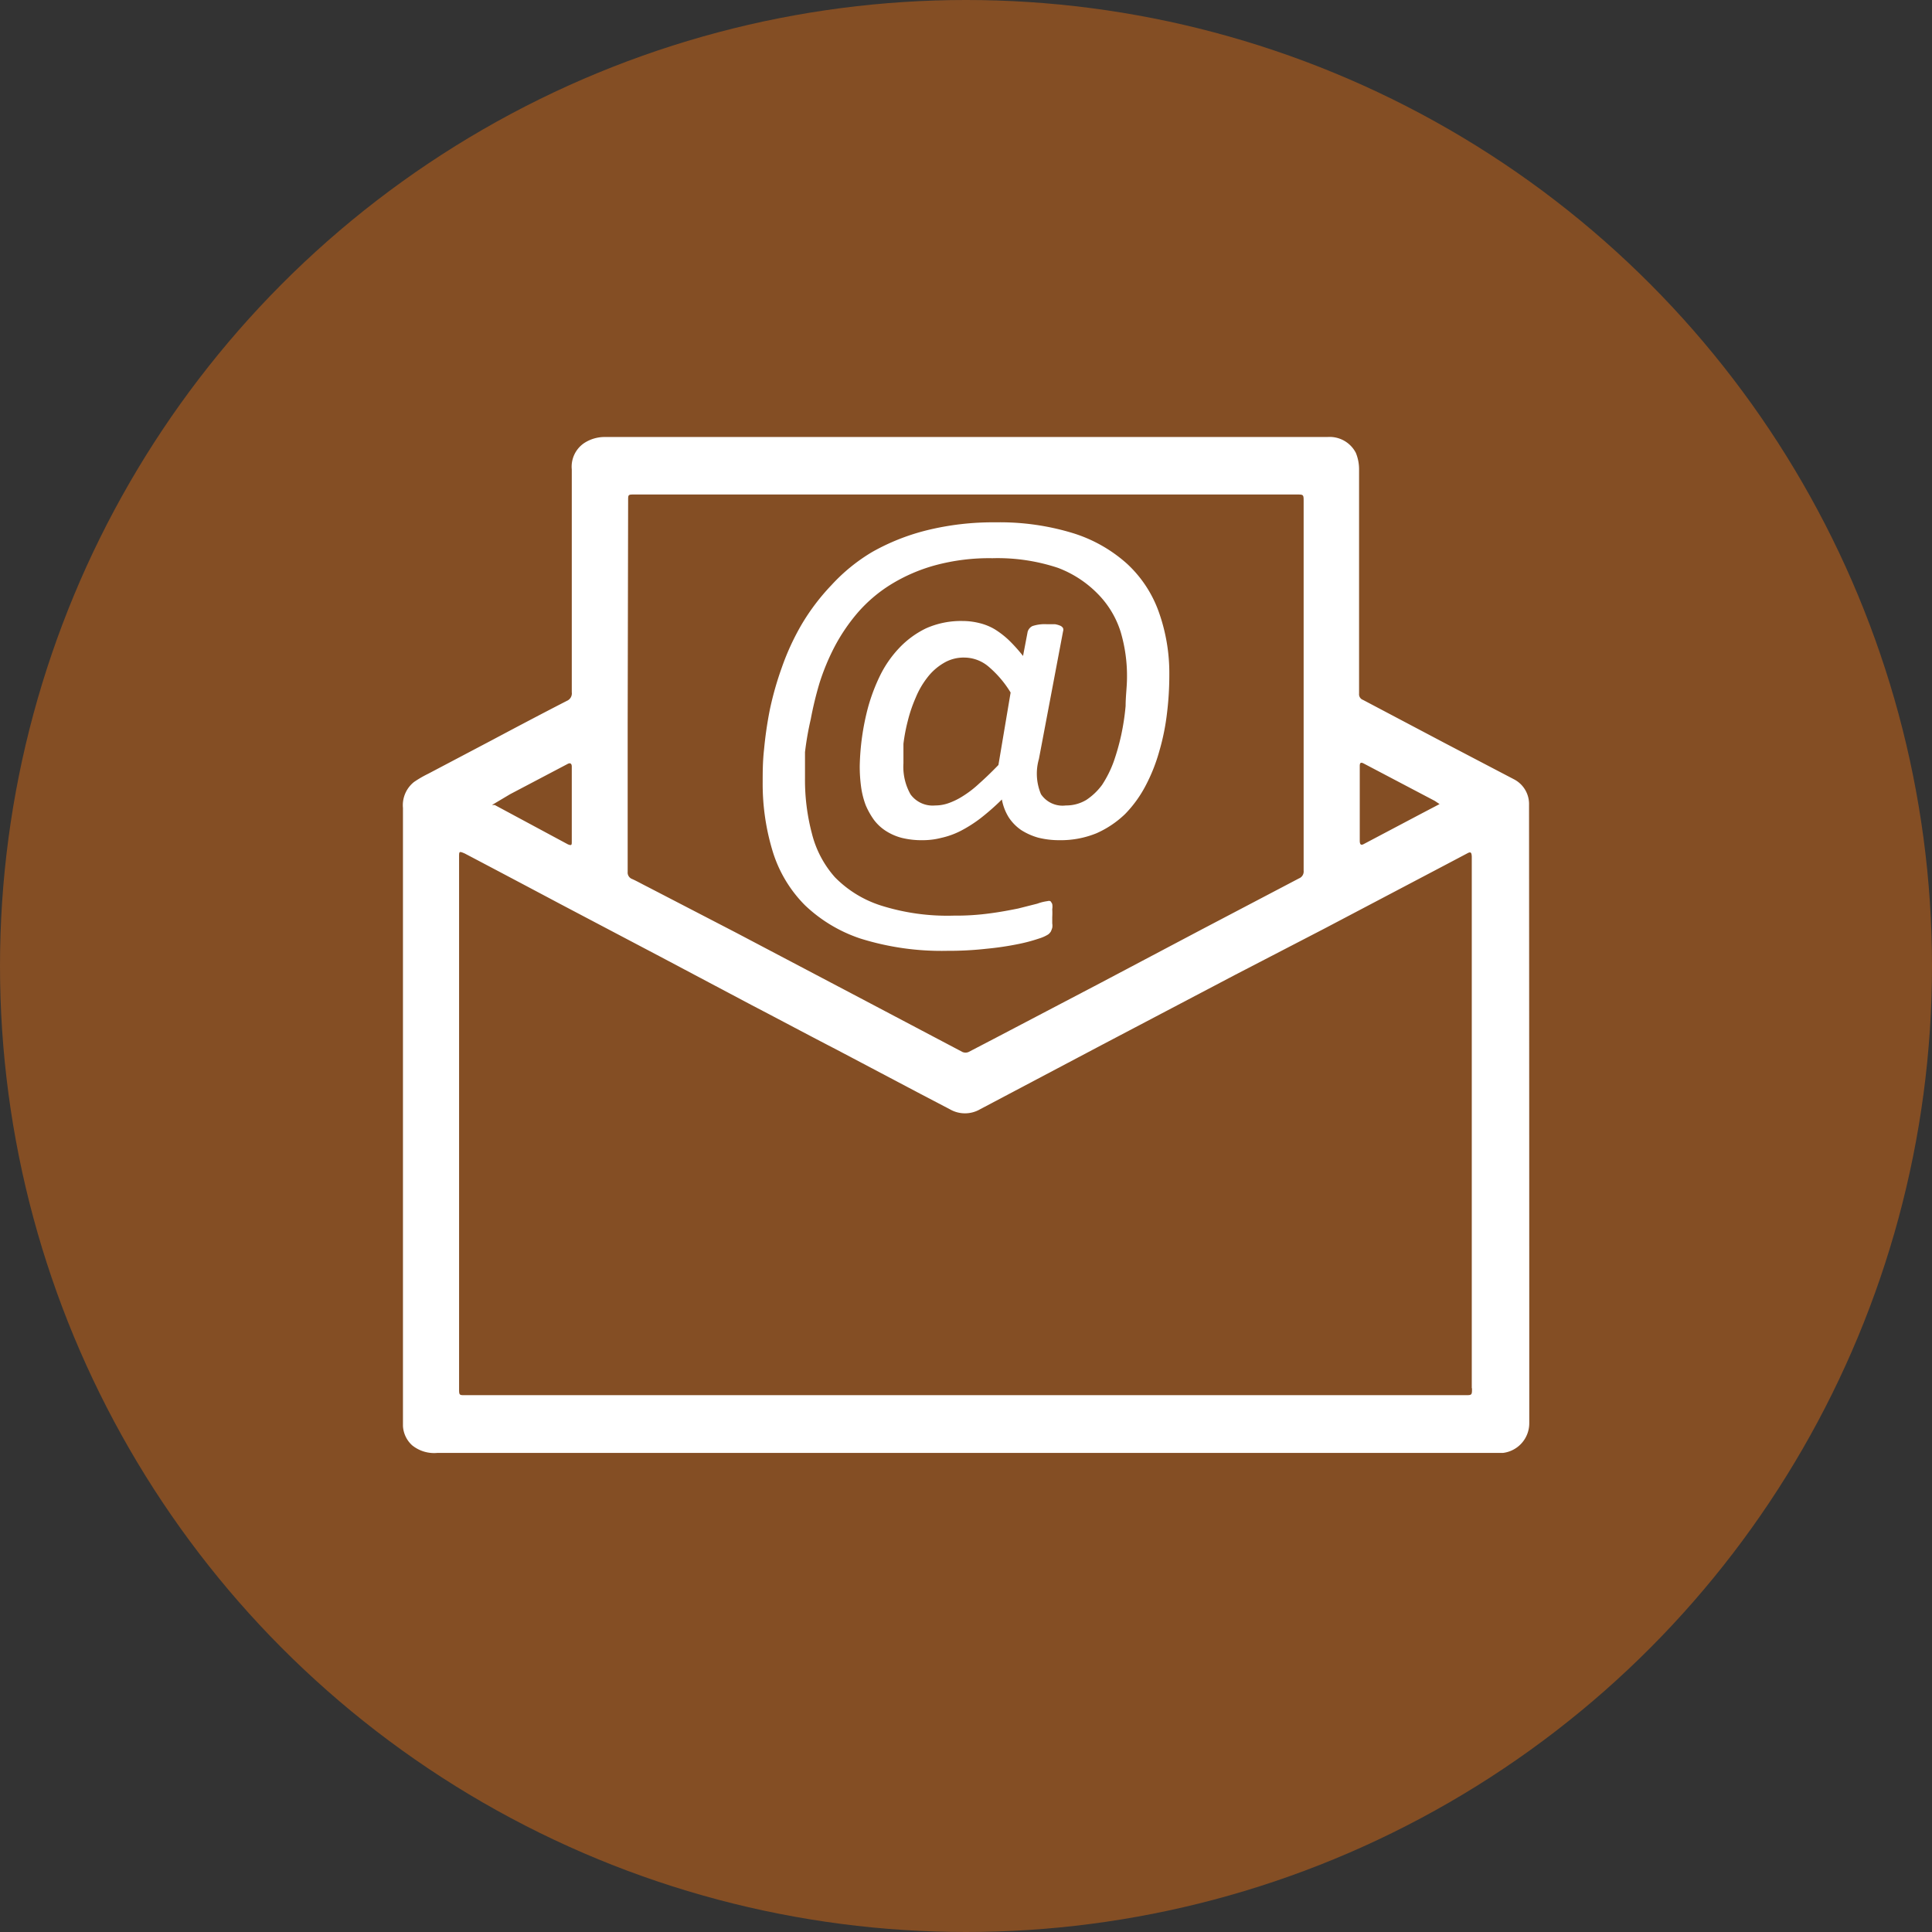 <?xml version="1.0" encoding="UTF-8" standalone="no"?>
<svg
   viewBox="0 0 84 84"
   version="1.1"
   id="svg1"
   sodipodi:docname="btn_newsletterg.svg"
   inkscape:version="1.3.2 (091e20e, 2023-11-25, custom)"
   xmlns:inkscape="http://www.inkscape.org/namespaces/inkscape"
   xmlns:sodipodi="http://sodipodi.sourceforge.net/DTD/sodipodi-0.dtd"
   xmlns="http://www.w3.org/2000/svg"
   xmlns:svg="http://www.w3.org/2000/svg">
  <rect x="0" y="0" width="84" height="84" fill="#333333" stroke="none"/>
  <sodipodi:namedview
     id="namedview1"
     pagecolor="#ffffff"
     bordercolor="#000000"
     borderopacity="0.25"
     inkscape:showpageshadow="2"
     inkscape:pageopacity="0.0"
     inkscape:pagecheckerboard="0"
     inkscape:deskcolor="#d1d1d1"
     inkscape:zoom="6.2321429"
     inkscape:cx="65.146132"
     inkscape:cy="69.077364"
     inkscape:window-width="2400"
     inkscape:window-height="1261"
     inkscape:window-x="2391"
     inkscape:window-y="-9"
     inkscape:window-maximized="1"
     inkscape:current-layer="svg1" />
  <defs
     id="defs1">
    <style
       id="style1">.cls-1{fill:#cbdb2a;opacity:0.25;}.cls-2{fill:#fff;}</style>
  </defs>
  <g
     id="Home">
    <g
       id="News_HP"
       data-name="News HP">
      <g
         id="Buttons">
        <circle
           class="cls-1"
           cx="42"
           cy="42"
           r="42"
           id="circle1"
           style="fill:#844e24;fill-opacity:1;opacity:1" />
        <path
           class="cls-2"
           d="m 50.84,29.34 a 13.55,13.55 0 0 1 -0.1,1.66 9.93,9.93 0 0 1 -0.33,1.64 7.55,7.55 0 0 1 -0.59,1.5 5.25,5.25 0 0 1 -0.9,1.25 4.29,4.29 0 0 1 -1.25,0.84 4.11,4.11 0 0 1 -1.62,0.3 3.72,3.72 0 0 1 -0.91,-0.11 2.77,2.77 0 0 1 -0.74,-0.33 2,2 0 0 1 -0.54,-0.55 2.22,2.22 0 0 1 -0.3,-0.78 10.48,10.48 0 0 1 -0.92,0.81 5.84,5.84 0 0 1 -0.88,0.56 3.53,3.53 0 0 1 -0.84,0.3 3.19,3.19 0 0 1 -0.8,0.1 3.62,3.62 0 0 1 -0.91,-0.1 2.4,2.4 0 0 1 -0.69,-0.3 2,2 0 0 1 -0.52,-0.48 3.31,3.31 0 0 1 -0.36,-0.64 3.65,3.65 0 0 1 -0.2,-0.79 6.61,6.61 0 0 1 -0.06,-0.93 10.74,10.74 0 0 1 0.36,-2.53 8,8 0 0 1 0.52,-1.38 4.84,4.84 0 0 1 0.83,-1.2 4,4 0 0 1 1.17,-0.86 3.73,3.73 0 0 1 1.59,-0.32 3,3 0 0 1 0.73,0.09 2.42,2.42 0 0 1 0.67,0.27 3.83,3.83 0 0 1 0.62,0.48 7.07,7.07 0 0 1 0.61,0.68 l 0.2,-1.05 a 0.4,0.4 0 0 1 0.21,-0.25 1.69,1.69 0 0 1 0.62,-0.08 h 0.36 a 1,1 0 0 1 0.24,0.07 0.27,0.27 0 0 1 0.11,0.1 0.22,0.22 0 0 1 0,0.14 L 45.17,33 a 2.3,2.3 0 0 0 0.09,1.53 1.13,1.13 0 0 0 1.08,0.49 1.7,1.7 0 0 0 0.89,-0.24 2.69,2.69 0 0 0 0.69,-0.66 4.9,4.9 0 0 0 0.5,-1 10,10 0 0 0 0.33,-1.17 10.33,10.33 0 0 0 0.19,-1.26 c 0,-0.42 0.06,-0.84 0.06,-1.23 a 6.7,6.7 0 0 0 -0.28,-2 4.1,4.1 0 0 0 -1,-1.65 4.79,4.79 0 0 0 -1.72,-1.12 8.32,8.32 0 0 0 -2.85,-0.42 9,9 0 0 0 -2.5,0.31 7.4,7.4 0 0 0 -1.93,0.84 6.31,6.31 0 0 0 -1.43,1.22 8,8 0 0 0 -1,1.47 9.89,9.89 0 0 0 -0.66,1.59 15.45,15.45 0 0 0 -0.38,1.57 A 13.16,13.16 0 0 0 35,32.7 c 0,0.44 0,0.82 0,1.13 a 9.09,9.09 0 0 0 0.3,2.41 4.5,4.5 0 0 0 1,1.9 4.88,4.88 0 0 0 2,1.23 9.57,9.57 0 0 0 3.17,0.44 10.86,10.86 0 0 0 1.58,-0.1 c 0.46,-0.06 0.87,-0.14 1.22,-0.21 l 0.83,-0.21 a 2,2 0 0 1 0.44,-0.11 0.21,0.21 0 0 1 0.13,0 c 0,0 0.06,0.07 0.08,0.13 a 0.67,0.67 0 0 1 0,0.22 3.11,3.11 0 0 1 0,0.34 c 0,0.11 0,0.2 0,0.28 a 0.58,0.58 0 0 1 0,0.19 1.38,1.38 0 0 1 -0.06,0.16 0.49,0.49 0 0 1 -0.12,0.13 1.71,1.71 0 0 1 -0.41,0.18 7.13,7.13 0 0 1 -0.91,0.24 12.91,12.91 0 0 1 -1.36,0.2 14.68,14.68 0 0 1 -1.7,0.09 A 11.81,11.81 0 0 1 37.42,40.81 6.44,6.44 0 0 1 35,39.36 5.67,5.67 0 0 1 33.59,37 10.06,10.06 0 0 1 33.16,34 c 0,-0.41 0,-0.89 0.06,-1.42 A 17,17 0 0 1 33.47,30.86 14,14 0 0 1 34,29 a 10.74,10.74 0 0 1 0.86,-1.86 9.41,9.41 0 0 1 1.29,-1.7 7.8,7.8 0 0 1 1.77,-1.44 9.46,9.46 0 0 1 2.36,-0.94 12,12 0 0 1 3,-0.35 10.88,10.88 0 0 1 3.37,0.47 6.31,6.31 0 0 1 2.35,1.33 5.24,5.24 0 0 1 1.38,2.09 7.91,7.91 0 0 1 0.46,2.74 z m -6.9,0.77 A 4.62,4.62 0 0 0 43,29 a 1.64,1.64 0 0 0 -1.08,-0.41 1.68,1.68 0 0 0 -0.91,0.25 2.46,2.46 0 0 0 -0.7,0.63 3.72,3.72 0 0 0 -0.5,0.87 6.21,6.21 0 0 0 -0.34,1 7.61,7.61 0 0 0 -0.19,1 c 0,0.32 0,0.6 0,0.85 a 2.43,2.43 0 0 0 0.31,1.35 1.19,1.19 0 0 0 1.07,0.48 1.73,1.73 0 0 0 0.58,-0.1 3,3 0 0 0 0.63,-0.31 4.56,4.56 0 0 0 0.71,-0.55 c 0.25,-0.22 0.53,-0.49 0.83,-0.8 z M 66.48,35 a 1.21,1.21 0 0 0 -0.66,-1.12 l -3,-1.57 -3.56,-1.88 A 0.26,0.26 0 0 1 59.09,30.16 V 29.4 q 0,-4.48 0,-9 A 1.87,1.87 0 0 0 58.95,19.69 1.28,1.28 0 0 0 57.72,19 H 26.27 a 1.63,1.63 0 0 0 -0.88,0.27 1.24,1.24 0 0 0 -0.53,1.14 v 9.69 a 0.35,0.35 0 0 1 -0.21,0.37 c -1.09,0.56 -2.17,1.13 -3.26,1.71 l -2.77,1.46 A 4.89,4.89 0 0 0 18,34 1.29,1.29 0 0 0 17.52,35.13 q 0,13.29 0,26.56 V 62 a 1.22,1.22 0 0 0 0.4,0.84 1.52,1.52 0 0 0 1.1,0.33 h 45.85 0.48 a 1.3,1.3 0 0 0 1.14,-1.28 Q 66.49,48.4 66.48,35 Z m -7.36,-1.7 c 0,-0.14 0.05,-0.17 0.18,-0.1 l 3.08,1.62 0.21,0.14 -0.82,0.43 -2.48,1.31 c -0.13,0.07 -0.17,0 -0.17,-0.15 V 33.31 Z M 27.31,21.76 c 0,-0.25 0,-0.26 0.25,-0.26 h 28.82 c 0.29,0 0.3,0 0.3,0.29 0,5.36 0,10.71 0,16.07 a 0.32,0.32 0 0 1 -0.2,0.33 l -4.23,2.22 -4.39,2.32 -4.56,2.39 -1.19,0.62 a 0.34,0.34 0 0 1 -0.26,0 l -4,-2.11 -5.85,-3.08 -3.86,-2 c -0.22,-0.11 -0.43,-0.23 -0.65,-0.33 a 0.3,0.3 0 0 1 -0.2,-0.31 q 0,-3.24 0,-6.48 z m -5.13,12.77 2.49,-1.31 c 0.14,-0.08 0.19,0 0.19,0.11 v 3.26 c 0,0.14 0,0.19 -0.17,0.12 L 21.51,35 H 21.39 Z M 64,60.36 c 0,0.3 0,0.3 -0.3,0.3 H 20.21 c -0.23,0 -0.25,0 -0.25,-0.25 V 37.25 c 0,-0.23 0,-0.25 0.25,-0.14 q 2.09,1.1 4.16,2.2 l 4.33,2.28 4,2.12 c 1.23,0.64 2.46,1.3 3.7,1.94 l 3.6,1.9 1.3,0.68 a 1.31,1.31 0 0 0 1.31,0 l 5.28,-2.79 5.82,-3.06 3.86,-2 5.32,-2.8 0.89,-0.47 c 0.16,-0.09 0.2,-0.06 0.21,0.13 v 23.12 z"
           id="path1" />
      </g>
    </g>
  </g>
</svg>
